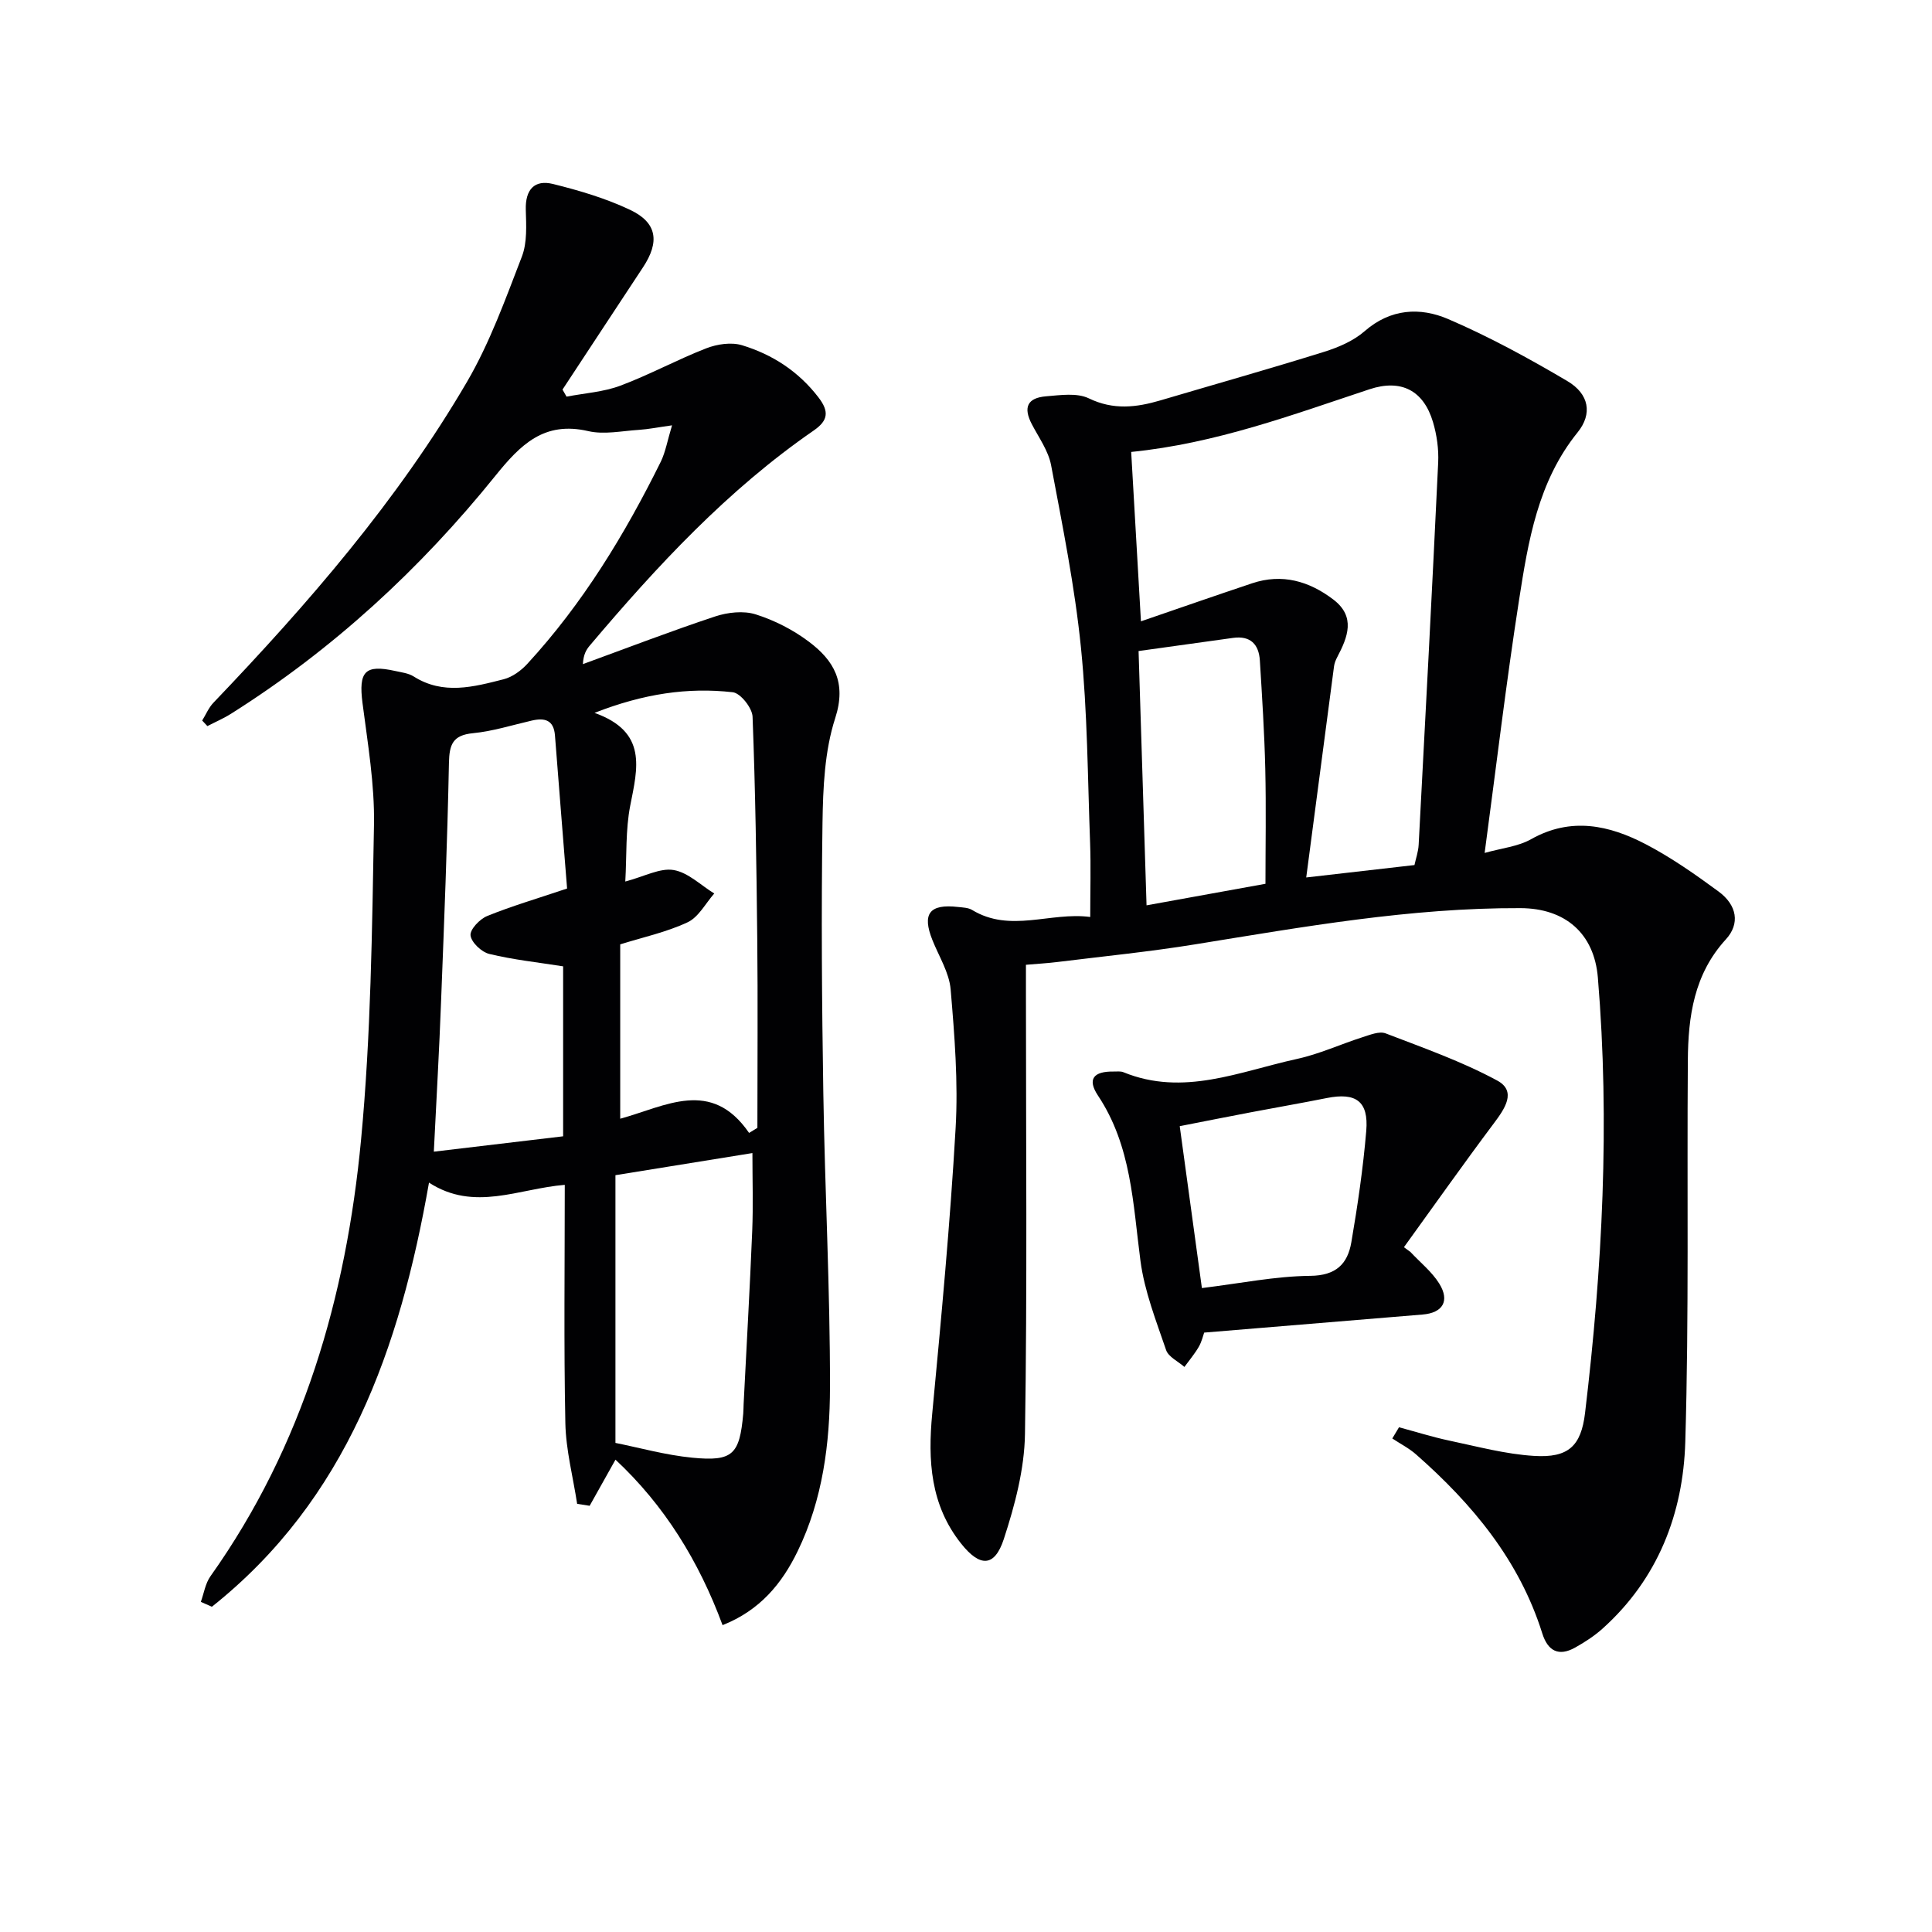 <svg enable-background="new 0 0 400 400" viewBox="0 0 400 400" xmlns="http://www.w3.org/2000/svg"><g fill="#010103"><path d="m139.14 88.06c-2.88.4-4.88.81-6.89.94-3.49.22-7.16 1.02-10.45.26-9.15-2.12-14.02 2.78-19.24 9.25-15.56 19.3-33.64 35.96-54.69 49.24-1.56.99-3.29 1.73-4.93 2.58-.36-.38-.72-.77-1.08-1.15.77-1.24 1.34-2.66 2.33-3.69 19.6-20.5 38.15-41.88 52.5-66.44 4.73-8.1 7.96-17.13 11.36-25.93 1.12-2.91.9-6.45.81-9.69-.12-4.18 1.79-6.3 5.67-5.33 5.44 1.35 10.92 2.97 15.97 5.37 5.57 2.65 6.1 6.61 2.63 11.87-5.57 8.43-11.11 16.88-16.67 25.32.28.49.56.98.84 1.46 3.73-.72 7.64-.96 11.14-2.27 6.04-2.26 11.75-5.39 17.77-7.73 2.25-.88 5.2-1.32 7.43-.64 6.29 1.92 11.67 5.4 15.81 10.79 2.3 2.99 1.96 4.83-.99 6.87-17.85 12.32-32.44 28.06-46.34 44.5-.73.86-1.33 1.84-1.44 3.86 9.12-3.33 18.18-6.82 27.38-9.87 2.6-.86 5.87-1.23 8.4-.43 3.88 1.22 7.73 3.19 10.99 5.64 5.17 3.88 7.88 8.41 5.47 15.85-2.2 6.8-2.52 14.39-2.63 21.65-.27 18.66-.13 37.32.17 55.98.32 20.3 1.41 40.59 1.38 60.88-.02 11.6-1.49 23.24-6.69 33.95-3.27 6.75-7.83 12.26-15.55 15.32-4.9-13.25-12.03-24.8-22.17-34.26-1.89 3.36-3.62 6.46-5.35 9.55-.86-.14-1.73-.27-2.59-.41-.85-5.58-2.33-11.14-2.44-16.73-.33-16.31-.12-32.63-.12-49.31-9.56.77-18.72 5.62-28.11-.46-6.03 34.37-17.05 65.62-44.95 87.81-.76-.34-1.53-.68-2.29-1.01.64-1.78.93-3.81 1.99-5.3 19.23-27.07 28.1-57.88 31.18-90.34 2.05-21.64 2.28-43.47 2.68-65.23.15-8.4-1.3-16.86-2.38-25.24-.83-6.5.49-8.02 6.78-6.62 1.3.29 2.73.45 3.81 1.13 6.13 3.89 12.43 2.16 18.65.58 1.79-.46 3.59-1.78 4.88-3.18 11.48-12.47 20.19-26.8 27.67-41.92.97-2.05 1.35-4.35 2.3-7.47zm15.95 146.5c.57-.35 1.15-.7 1.72-1.05 0-13.08.11-26.17-.03-39.25-.16-15.3-.38-30.6-.97-45.88-.07-1.81-2.5-4.88-4.1-5.06-9.32-1.05-18.45.3-28.62 4.27 11.03 3.94 8.91 11.46 7.39 19.22-.98 5.02-.71 10.29-1.02 15.7 4-1.06 7.19-2.85 10-2.38 3 .5 5.63 3.15 8.42 4.86-1.81 2.05-3.25 4.9-5.52 5.96-4.43 2.07-9.33 3.12-13.95 4.57v36.1c9.42-2.58 18.84-8.45 26.68 2.94zm-65.27 3.88c9.73-1.15 18.21-2.16 26.77-3.18 0-12.29 0-23.72 0-35.19-5.26-.83-10.36-1.37-15.3-2.57-1.6-.39-3.7-2.38-3.87-3.84-.14-1.23 1.91-3.39 3.45-4.01 5.04-2.05 10.3-3.59 16.54-5.69-.81-10.23-1.68-20.96-2.51-31.69-.25-3.22-2.12-3.7-4.81-3.08-4.04.93-8.06 2.21-12.16 2.61-4.17.4-4.9 2.31-4.98 6.13-.33 16.46-.99 32.92-1.63 49.37-.37 9.93-.94 19.85-1.5 31.14zm37.6 4.87v55.43c4.92.98 10.37 2.52 15.91 3.06 8.41.82 9.8-.67 10.55-9.12.06-.66.04-1.33.08-2 .6-11.95 1.29-23.9 1.78-35.86.21-5.22.04-10.46.04-16.09-9.47 1.53-18.29 2.95-28.36 4.58z"/><path d="m289.65 295.5c3.47.93 6.9 2.02 10.4 2.76 5.83 1.23 11.67 2.81 17.57 3.17 7.07.44 9.73-2.01 10.55-8.9 3.58-29.96 5.16-60.01 2.65-90.14-.76-9.13-6.75-14.34-16.03-14.37-22.72-.09-44.99 3.88-67.31 7.49-9.49 1.54-19.07 2.49-28.62 3.67-1.94.24-3.9.35-6.45.57v6.13c0 30.33.28 60.67-.2 90.99-.11 7.3-2.09 14.76-4.38 21.77-1.92 5.86-4.95 5.83-8.82.97-6.39-8.02-6.93-17.23-6-26.97 1.86-19.67 3.71-39.35 4.84-59.07.55-9.53-.22-19.18-1.03-28.73-.3-3.48-2.42-6.82-3.77-10.2-2.19-5.46-.62-7.54 5.3-6.86.98.11 2.1.13 2.9.61 7.94 4.82 16.18.37 24.47 1.46 0-5.51.15-10.47-.03-15.41-.5-13.46-.54-26.98-1.89-40.36-1.28-12.67-3.82-25.23-6.18-37.76-.56-2.98-2.54-5.71-3.99-8.49-1.81-3.46-.96-5.46 2.96-5.78 2.95-.24 6.38-.76 8.83.42 5.1 2.47 9.86 1.89 14.85.42 11.3-3.34 22.63-6.54 33.88-10.05 2.97-.93 6.09-2.27 8.38-4.27 5.37-4.69 11.49-5 17.28-2.52 8.5 3.65 16.7 8.13 24.68 12.84 4.55 2.68 5.23 6.8 2.15 10.61-8.25 10.2-10.24 22.54-12.15 34.81-2.65 17.03-4.68 34.16-7.11 52.28 3.55-1 6.92-1.32 9.61-2.84 8.27-4.66 16.18-2.92 23.79 1.06 5.27 2.76 10.22 6.23 15.02 9.76 3.86 2.84 4.48 6.69 1.52 9.92-6.6 7.2-7.81 15.97-7.87 25.07-.2 26.33.25 52.67-.53 78.98-.44 14.82-5.65 28.33-17.11 38.63-1.7 1.53-3.69 2.82-5.69 3.94-3.41 1.91-5.66.72-6.81-2.94-4.75-15.13-14.46-26.78-26.12-37.04-1.47-1.3-3.28-2.21-4.93-3.31.45-.78.92-1.55 1.39-2.32zm3.2-116.4c.28-1.33.8-2.77.87-4.23 1.4-26.37 2.79-52.73 4.04-79.11.13-2.77-.28-5.69-1.07-8.36-1.95-6.58-6.61-8.97-13.14-6.81-16 5.3-31.82 11.22-49.35 12.98.67 11.6 1.32 22.95 2.02 35.07 8.04-2.76 15.52-5.37 23.03-7.88 6.19-2.07 11.78-.45 16.78 3.35 4.7 3.57 3.02 7.77.83 11.94-.31.58-.57 1.23-.66 1.88-1.93 14.56-3.84 29.12-5.76 43.74 8.1-.94 15.11-1.74 22.41-2.57zm-57.12-44.31c.58 18.49 1.12 35.69 1.65 52.65 7.99-1.45 15.59-2.82 24.62-4.46 0-7.66.15-15.76-.04-23.85-.18-7.47-.66-14.93-1.12-22.38-.21-3.36-1.96-5.18-5.55-4.68-6.35.88-12.7 1.77-19.56 2.72z"/><path d="m292.03 259.22c2.01 2.16 4.42 4.07 5.95 6.53 2.24 3.61.72 6.07-3.45 6.41-14.86 1.23-29.73 2.46-45.22 3.74-.21.57-.49 1.86-1.12 2.95-.85 1.47-1.97 2.78-2.97 4.16-1.3-1.15-3.3-2.07-3.79-3.49-2.07-6.07-4.48-12.18-5.31-18.47-1.56-11.82-1.85-23.79-8.8-34.23-2.25-3.39-.95-5.04 3.29-4.97.66.01 1.4-.1 1.98.14 12.41 5.08 24.06-.16 35.86-2.73 4.66-1.01 9.08-3.06 13.65-4.52 1.55-.49 3.47-1.29 4.78-.79 7.81 3 15.79 5.81 23.11 9.77 4.08 2.21 1.56 5.84-.71 8.86-6.33 8.45-12.42 17.08-18.61 25.64.47.33.91.67 1.36 1zm-43.19 7.46c8.02-.98 15.21-2.46 22.42-2.53 5.37-.05 7.75-2.48 8.52-6.95 1.31-7.65 2.44-15.35 3.09-23.08.51-6.12-2.14-7.99-8.18-6.78-5.2 1.04-10.42 1.94-15.62 2.93-4.79.91-9.56 1.86-14.82 2.89 1.59 11.71 3.09 22.64 4.59 33.52z"/></g></svg>